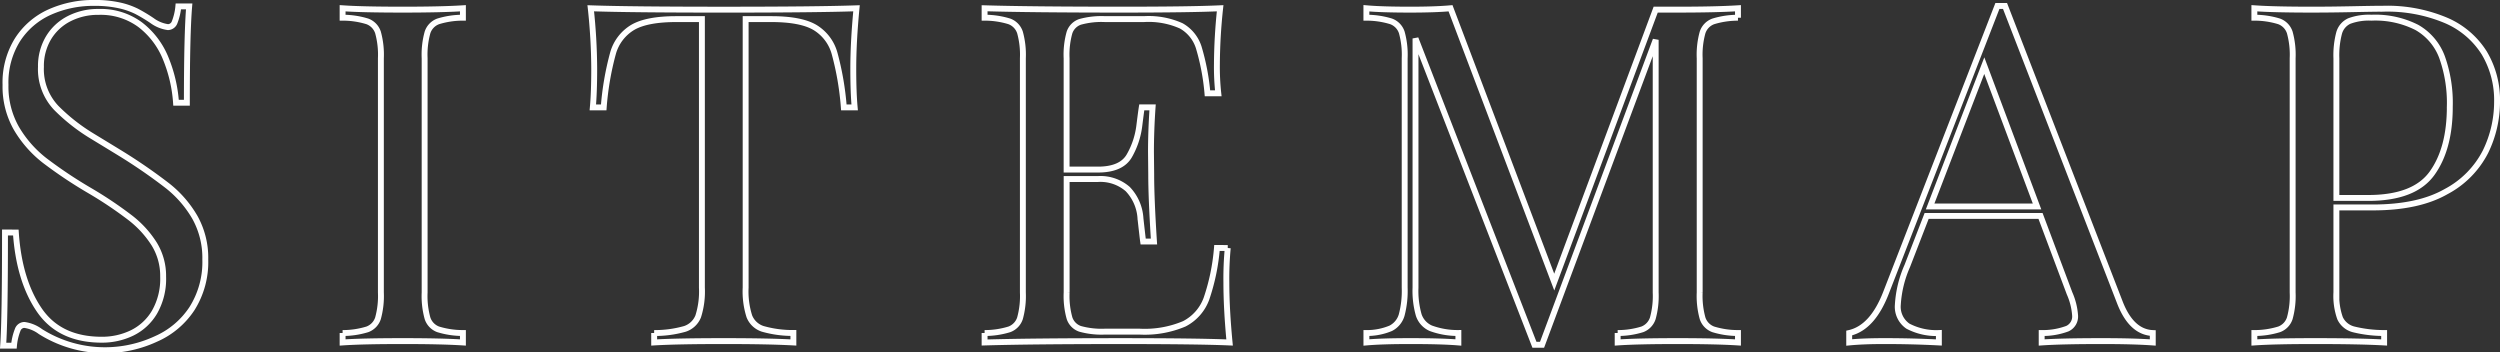 <svg xmlns="http://www.w3.org/2000/svg" width="423.678" height="59.672"><rect width="100%" height="100%" fill="#333333" stroke="none"/><path d="M2.685 39.406q.547 8.125 3.984 13.145t10.586 5.02a11.64 11.64 0 0 0 5.1-1.133 8.993 8.993 0 0 0 3.828-3.535 11.335 11.335 0 0 0 1.465-6 10.324 10.324 0 0 0-1.5-5.527 17.249 17.249 0 0 0-4.082-4.473 67.435 67.435 0 0 0-6.875-4.609 75.7 75.7 0 0 1-7.656-5.117 19.243 19.243 0 0 1-4.746-5.41 14.3 14.3 0 0 1-1.855-7.4 13.655 13.655 0 0 1 2.051-7.656 12.624 12.624 0 0 1 5.462-4.672 18.064 18.064 0 0 1 7.52-1.543 19.074 19.074 0 0 1 4.238.41 12.7 12.7 0 0 1 2.949 1.016 27.348 27.348 0 0 1 2.578 1.543 5.939 5.939 0 0 0 2.734 1.133 1.23 1.23 0 0 0 1.133-.84 9.731 9.731 0 0 0 .625-2.676h1.836q-.391 4.688-.391 16.328h-1.836a24.1 24.1 0 0 0-1.777-7.578 13.613 13.613 0 0 0-4.3-5.645 11.259 11.259 0 0 0-7.051-2.168 10.654 10.654 0 0 0-5.039 1.172 8.62 8.62 0 0 0-3.477 3.281 9.319 9.319 0 0 0-1.25 4.844 9.532 9.532 0 0 0 2.617 6.992 31.591 31.591 0 0 0 6.113 4.785q3.5 2.129 4.707 2.871a91.584 91.584 0 0 1 7.969 5.488 18.774 18.774 0 0 1 4.688 5.391 14.082 14.082 0 0 1 1.758 7.129 14.759 14.759 0 0 1-2.266 8.34 14.038 14.038 0 0 1-6.113 5.137 20.51 20.51 0 0 1-19.551-1.25 5.939 5.939 0 0 0-2.734-1.133 1.23 1.23 0 0 0-1.133.84 9.731 9.731 0 0 0-.625 2.676H.533q.313-4.375.313-19.18zM78.451 3a14.176 14.176 0 0 0-4.2.625 2.989 2.989 0 0 0-1.8 1.875 14.145 14.145 0 0 0-.488 4.375v39.687a14.145 14.145 0 0 0 .488 4.375 2.989 2.989 0 0 0 1.8 1.875 14.177 14.177 0 0 0 4.2.625v1.602q-3.672-.234-10.156-.234-6.875 0-10.234.234v-1.6a14.177 14.177 0 0 0 4.2-.625 2.989 2.989 0 0 0 1.8-1.875 14.145 14.145 0 0 0 .488-4.375V9.875a14.145 14.145 0 0 0-.488-4.375 2.989 2.989 0 0 0-1.8-1.875 14.176 14.176 0 0 0-4.2-.625V1.4q3.32.234 10.234.234 6.484 0 10.156-.234zm22.016 15.2q.234-2.539.234-6.562a97.935 97.935 0 0 0-.586-10.234q6.641.234 22.578.234 15.82 0 22.461-.234-.547 5.7-.547 10.234 0 4.023.234 6.563h-1.836a48.6 48.6 0 0 0-1.582-9.2 7.427 7.427 0 0 0-3.359-4.375q-2.4-1.387-7.363-1.387h-4.336v45.5a13.9 13.9 0 0 0 .625 4.863 3.643 3.643 0 0 0 2.266 2.129 18.568 18.568 0 0 0 5.2.7v1.608q-4.219-.234-11.758-.234-8.008 0-11.836.234v-1.6a18.568 18.568 0 0 0 5.2-.7 3.643 3.643 0 0 0 2.266-2.129 13.9 13.9 0 0 0 .625-4.863V3.239h-4.336q-4.961 0-7.363 1.387a7.427 7.427 0 0 0-3.359 4.375 48.6 48.6 0 0 0-1.582 9.2zm107.6 23.828a55.991 55.991 0 0 0-.234 5.781q0 4.531.547 10.234-5.43-.234-18.32-.234-15.352 0-23.2.234v-1.604a14.177 14.177 0 0 0 4.2-.625 2.989 2.989 0 0 0 1.8-1.875 14.145 14.145 0 0 0 .488-4.375V9.875a14.145 14.145 0 0 0-.488-4.375 2.989 2.989 0 0 0-1.8-1.875 14.176 14.176 0 0 0-4.2-.625V1.4q7.852.234 23.2.234 11.758 0 16.719-.234a91.783 91.783 0 0 0-.547 9.453 41.162 41.162 0 0 0 .234 4.961h-1.836a38.673 38.673 0 0 0-1.465-7.734 6.41 6.41 0 0 0-2.969-3.691 13.467 13.467 0 0 0-6.309-1.152h-6.641a13.553 13.553 0 0 0-4.2.469 2.867 2.867 0 0 0-1.8 1.816 13.945 13.945 0 0 0-.488 4.355v18.862h5.313q4.023 0 5.352-2.4a13.558 13.558 0 0 0 1.641-4.9q.312-2.5.43-3.242h1.836q-.273 3.945-.273 7.539l.039 3.828q0 4.062.469 11.367h-1.836q-.078-.547-.449-3.867a7.852 7.852 0 0 0-2.165-5.025 7.045 7.045 0 0 0-5.039-1.7h-5.312v19.223a13.945 13.945 0 0 0 .488 4.355 2.867 2.867 0 0 0 1.8 1.816 13.553 13.553 0 0 0 4.2.469h5.859a17.165 17.165 0 0 0 7.6-1.328 7.775 7.775 0 0 0 3.75-4.258 35.347 35.347 0 0 0 1.777-8.594zm86.469-39.023a14.176 14.176 0 0 0-4.2.625 2.989 2.989 0 0 0-1.8 1.875 14.146 14.146 0 0 0-.488 4.375v39.682a14.146 14.146 0 0 0 .488 4.375 2.989 2.989 0 0 0 1.8 1.875 14.177 14.177 0 0 0 4.2.625v1.602q-3.75-.234-10.156-.234-6.875 0-10.234.234v-1.6a13.946 13.946 0 0 0 4.18-.625 2.993 2.993 0 0 0 1.777-1.875 14.146 14.146 0 0 0 .488-4.375V6.75l-19.258 51.68h-1.289L239.888 6.516v42.223a14.921 14.921 0 0 0 .547 4.648 3.722 3.722 0 0 0 2.051 2.246 13.126 13.126 0 0 0 4.668.8v1.606q-2.852-.234-8.164-.234-4.766 0-7.422.234v-1.6a10.5 10.5 0 0 0 4.121-.8 3.664 3.664 0 0 0 1.855-2.246 16 16 0 0 0 .508-4.648V9.875a14.146 14.146 0 0 0-.488-4.375 2.989 2.989 0 0 0-1.8-1.875 14.176 14.176 0 0 0-4.2-.625V1.4q2.617.234 7.422.234 4.219 0 6.836-.234L263.4 47.806l17.191-46.173h3.789q6.406 0 10.156-.234zm64.75 48.32q1.953 4.961 5.547 5.117v1.597q-3.281-.234-8.594-.234-6.836 0-10.234.234v-1.6a12 12 0 0 0 4.355-.742 2.256 2.256 0 0 0 1.309-2.227 11.075 11.075 0 0 0-.937-3.75l-4.922-13.125h-19.3l-3.281 8.477a19.021 19.021 0 0 0-1.6 6.563 3.989 3.989 0 0 0 1.7 3.633 10.34 10.34 0 0 0 5.254 1.172v1.599q-4.57-.234-9.219-.234-3.594 0-5.977.234v-1.6q3.984-.9 6.289-6.953l18.828-48.477h1.289zm-23.008-40.2l-9.18 23.867h18.123zm59.673 38.437a11.245 11.245 0 0 0 .625 4.375 3.461 3.461 0 0 0 2.266 1.875 21.6 21.6 0 0 0 5.2.625v1.602q-4.141-.234-11.758-.234-6.875 0-10.234.234v-1.6a14.177 14.177 0 0 0 4.2-.625 2.989 2.989 0 0 0 1.8-1.875 14.146 14.146 0 0 0 .488-4.375V9.875a14.146 14.146 0 0 0-.488-4.375 2.989 2.989 0 0 0-1.8-1.875 14.176 14.176 0 0 0-4.2-.625V1.4q3.32.234 9.766.234 3.125 0 6.895-.078t5.176-.078a25.589 25.589 0 0 1 10.625 1.973 14.268 14.268 0 0 1 6.5 5.527 15.586 15.586 0 0 1 2.168 8.281 19.251 19.251 0 0 1-1.953 8.438 15.737 15.737 0 0 1-6.66 6.758q-4.707 2.7-12.441 2.7h-6.175zm5.391-16.016q7.812 0 10.82-4.18t3.008-11.25a23.058 23.058 0 0 0-1.329-8.477 9.658 9.658 0 0 0-4.238-4.98 15.52 15.52 0 0 0-7.715-1.66 9.506 9.506 0 0 0-3.75.566 3.148 3.148 0 0 0-1.719 2.012 14.818 14.818 0 0 0-.469 4.3v23.67z" fill="none" stroke="#fff"/></svg>